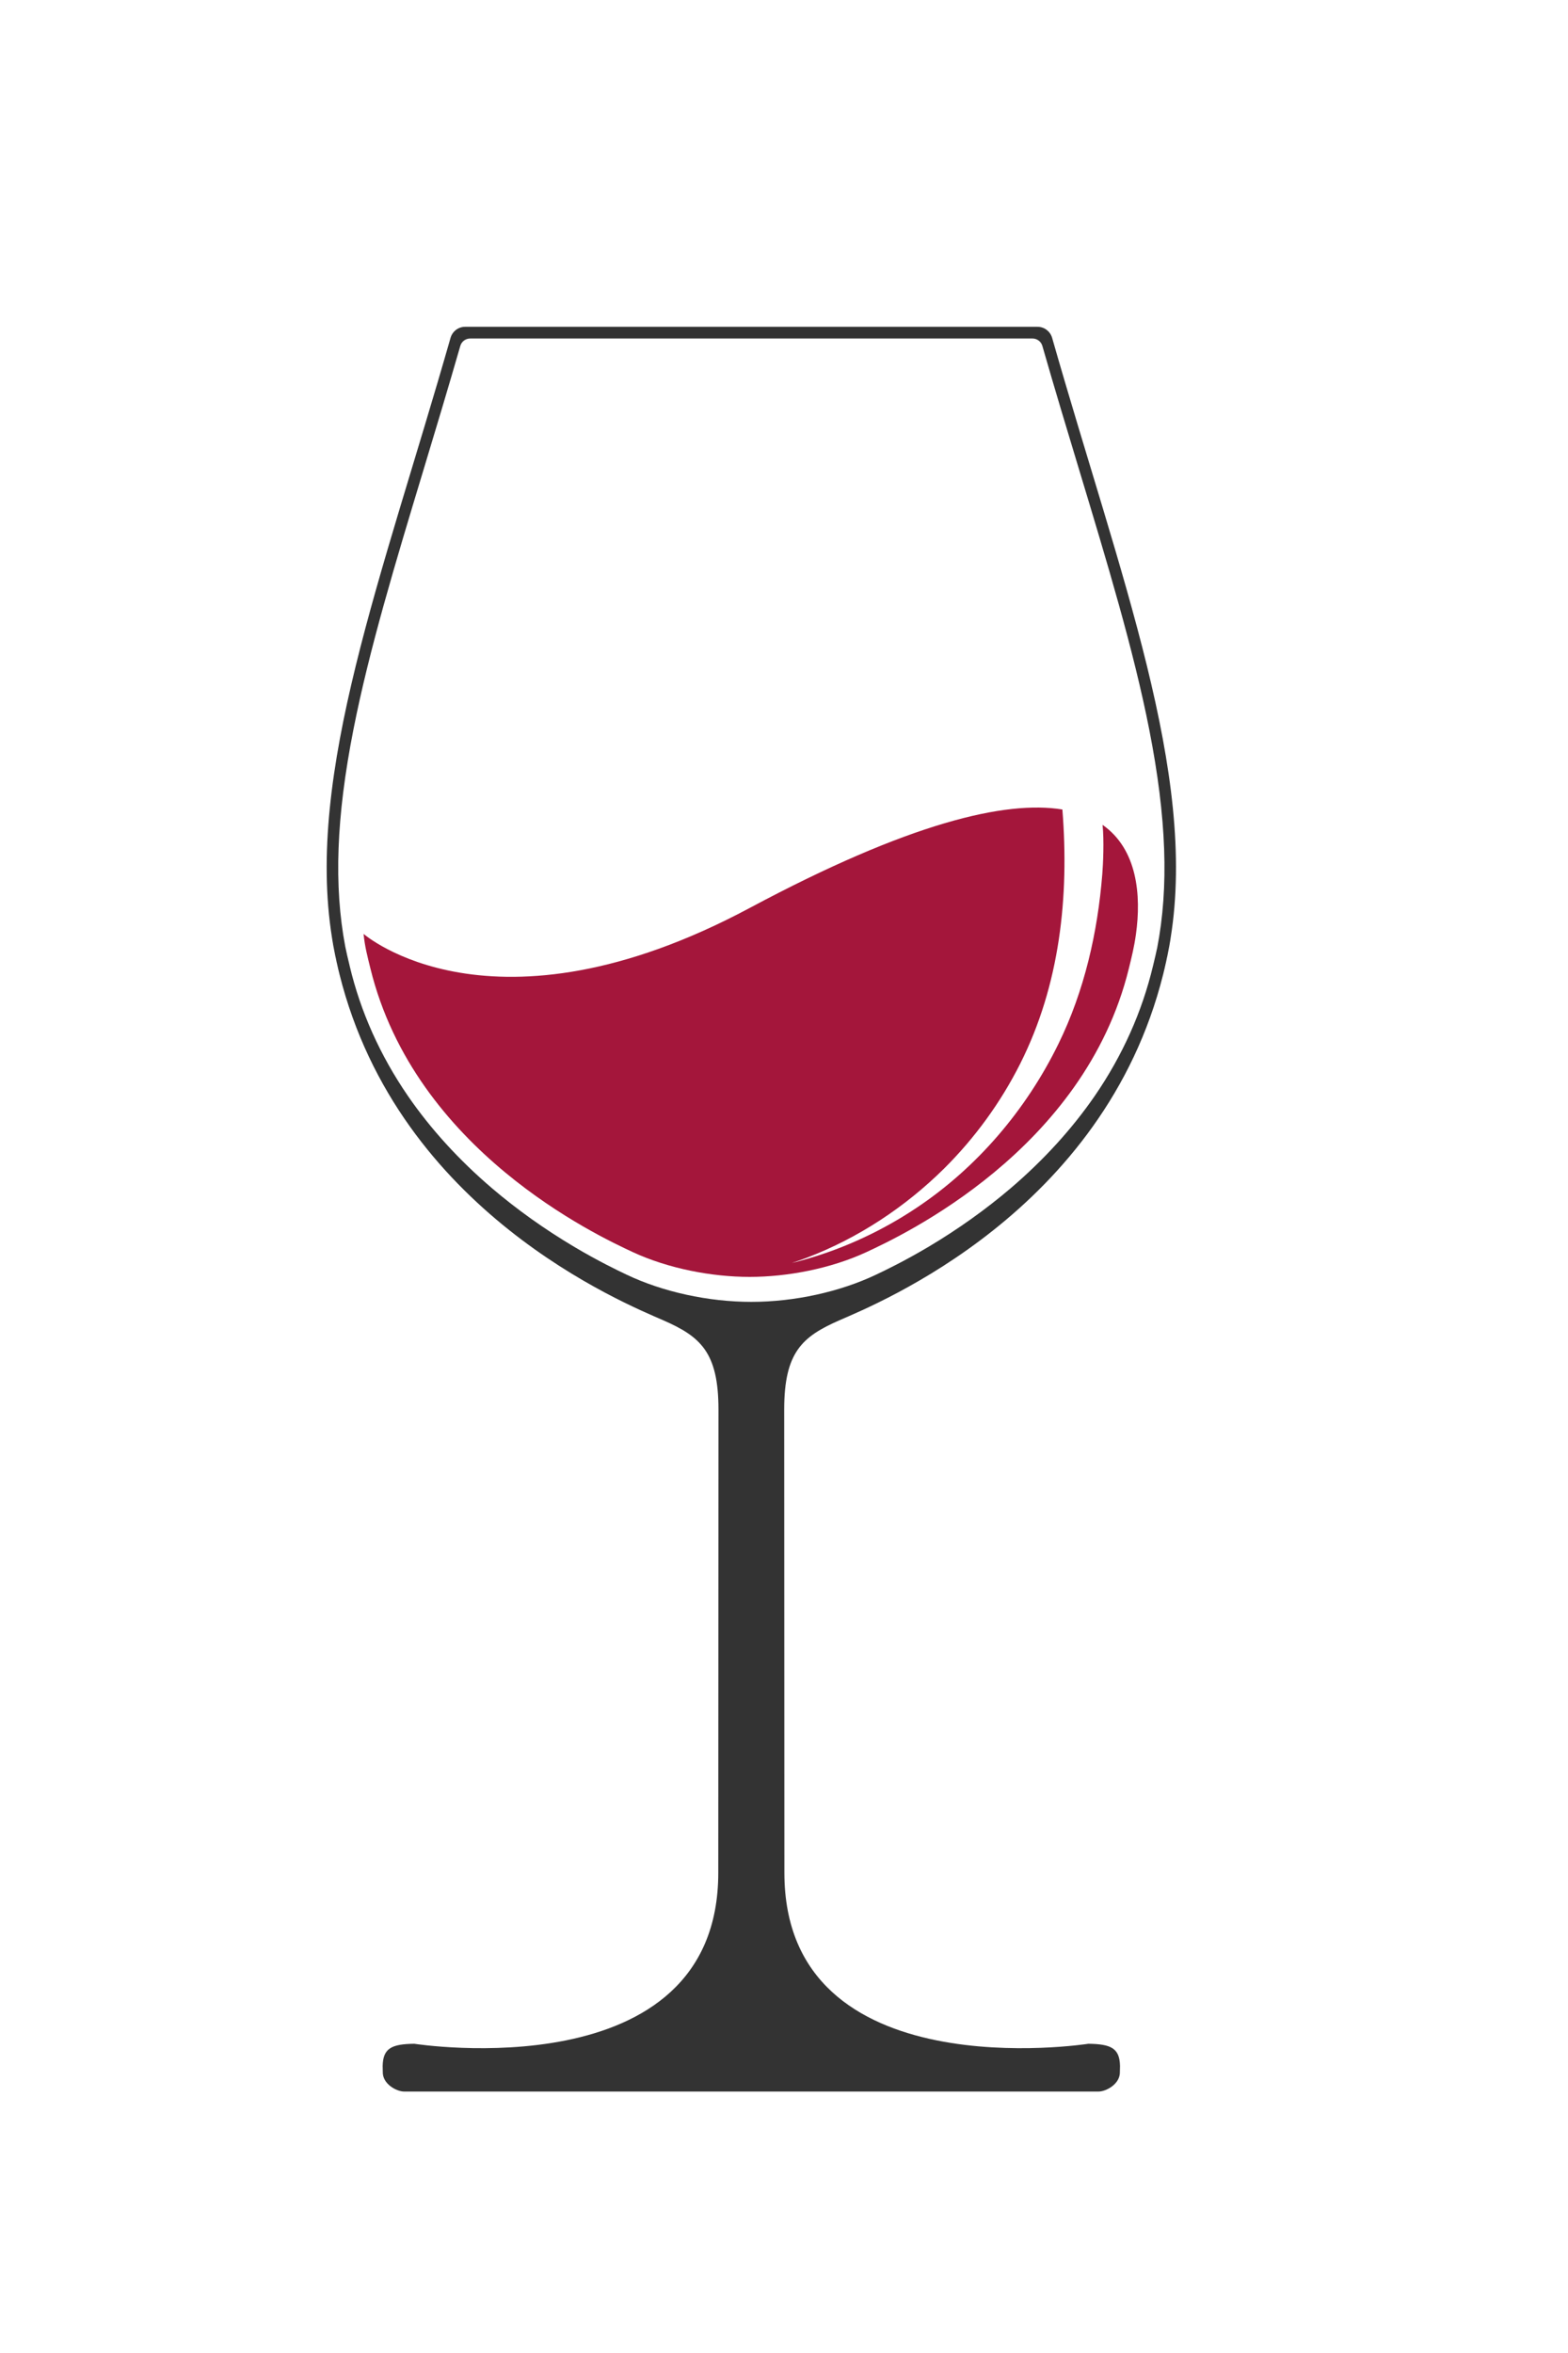<svg width="24" height="36" viewBox="0 0 24 36" fill="none" xmlns="http://www.w3.org/2000/svg">
<path d="M17.918 14.35C18.323 11.829 17.147 8.821 16.104 5.169C16.075 5.069 15.984 5 15.881 5H7.119C7.016 5 6.925 5.069 6.896 5.169C5.853 8.821 4.677 11.829 5.082 14.35C5.086 14.38 5.092 14.41 5.097 14.44C5.098 14.445 5.098 14.45 5.099 14.455C5.105 14.484 5.11 14.513 5.116 14.543C5.122 14.573 5.128 14.604 5.134 14.635C5.135 14.639 5.136 14.642 5.137 14.645C5.142 14.673 5.148 14.7 5.154 14.727C5.154 14.728 5.155 14.729 5.155 14.73C5.168 14.79 5.182 14.85 5.197 14.909C6.106 18.54 9.555 19.939 10.152 20.2C10.717 20.448 10.997 20.684 10.997 21.565L10.994 28.653C10.994 32 6.342 31.269 6.342 31.269C5.991 31.273 5.863 31.339 5.857 31.608L5.859 31.7C5.854 31.884 6.069 32 6.187 32H16.813C16.931 32 17.146 31.884 17.141 31.7L17.143 31.608C17.137 31.339 17.009 31.273 16.658 31.269C16.658 31.269 12.006 32 12.006 28.653L12.003 21.565C12.003 20.684 12.283 20.448 12.848 20.2C13.445 19.939 16.894 18.54 17.803 14.909C17.818 14.85 17.832 14.79 17.845 14.73C17.845 14.729 17.846 14.728 17.846 14.727C17.852 14.7 17.858 14.673 17.863 14.646C17.864 14.642 17.865 14.639 17.866 14.635C17.872 14.604 17.878 14.574 17.884 14.543C17.89 14.513 17.895 14.484 17.901 14.455C17.901 14.45 17.902 14.445 17.903 14.44C17.909 14.41 17.914 14.38 17.918 14.35V14.35ZM15.469 18.18C15.087 18.505 14.665 18.806 14.213 19.075C13.842 19.295 13.552 19.434 13.413 19.5C12.857 19.765 12.16 19.918 11.5 19.918C10.84 19.918 10.142 19.765 9.587 19.5C9.448 19.434 9.158 19.295 8.787 19.075C8.335 18.806 7.912 18.505 7.531 18.18C7.023 17.746 6.589 17.27 6.242 16.765C5.819 16.149 5.519 15.481 5.353 14.782L5.346 14.752C5.324 14.663 5.304 14.576 5.285 14.484C5.108 13.553 5.147 12.498 5.409 11.165C5.649 9.943 6.054 8.605 6.482 7.189C6.667 6.577 6.857 5.946 7.045 5.294C7.064 5.226 7.126 5.179 7.197 5.179H15.803C15.874 5.179 15.936 5.226 15.955 5.294C16.142 5.946 16.333 6.577 16.518 7.189C16.946 8.605 17.351 9.943 17.591 11.165C17.855 12.509 17.893 13.571 17.711 14.508C17.71 14.51 17.71 14.512 17.709 14.514C17.695 14.583 17.678 14.651 17.662 14.72C17.657 14.74 17.652 14.761 17.647 14.782C17.48 15.481 17.181 16.149 16.758 16.765C16.41 17.27 15.977 17.746 15.469 18.18Z" fill="#333333"/>
<path d="M16.876 12.62C16.901 12.855 16.884 13.228 16.872 13.372C16.801 14.268 16.597 15.161 16.201 15.97C15.707 16.98 14.954 17.865 14.02 18.485C13.511 18.824 12.943 19.09 12.356 19.26C12.278 19.283 12.199 19.305 12.12 19.322C12.197 19.298 12.274 19.271 12.35 19.242C13.133 18.944 13.853 18.469 14.45 17.879C14.92 17.412 15.316 16.869 15.615 16.275C16.223 15.068 16.367 13.719 16.261 12.385C15.391 12.243 13.915 12.587 11.474 13.892C7.523 16.003 5.565 14.288 5.565 14.288C5.584 14.486 5.627 14.643 5.669 14.815C6.351 17.599 9.14 18.903 9.686 19.157C10.232 19.41 10.897 19.536 11.474 19.536C12.051 19.536 12.715 19.41 13.261 19.157C13.808 18.903 16.597 17.599 17.279 14.815C17.321 14.643 17.36 14.489 17.387 14.293C17.47 13.698 17.41 12.994 16.876 12.62V12.62Z" fill="#A4163B"/>
</svg>
